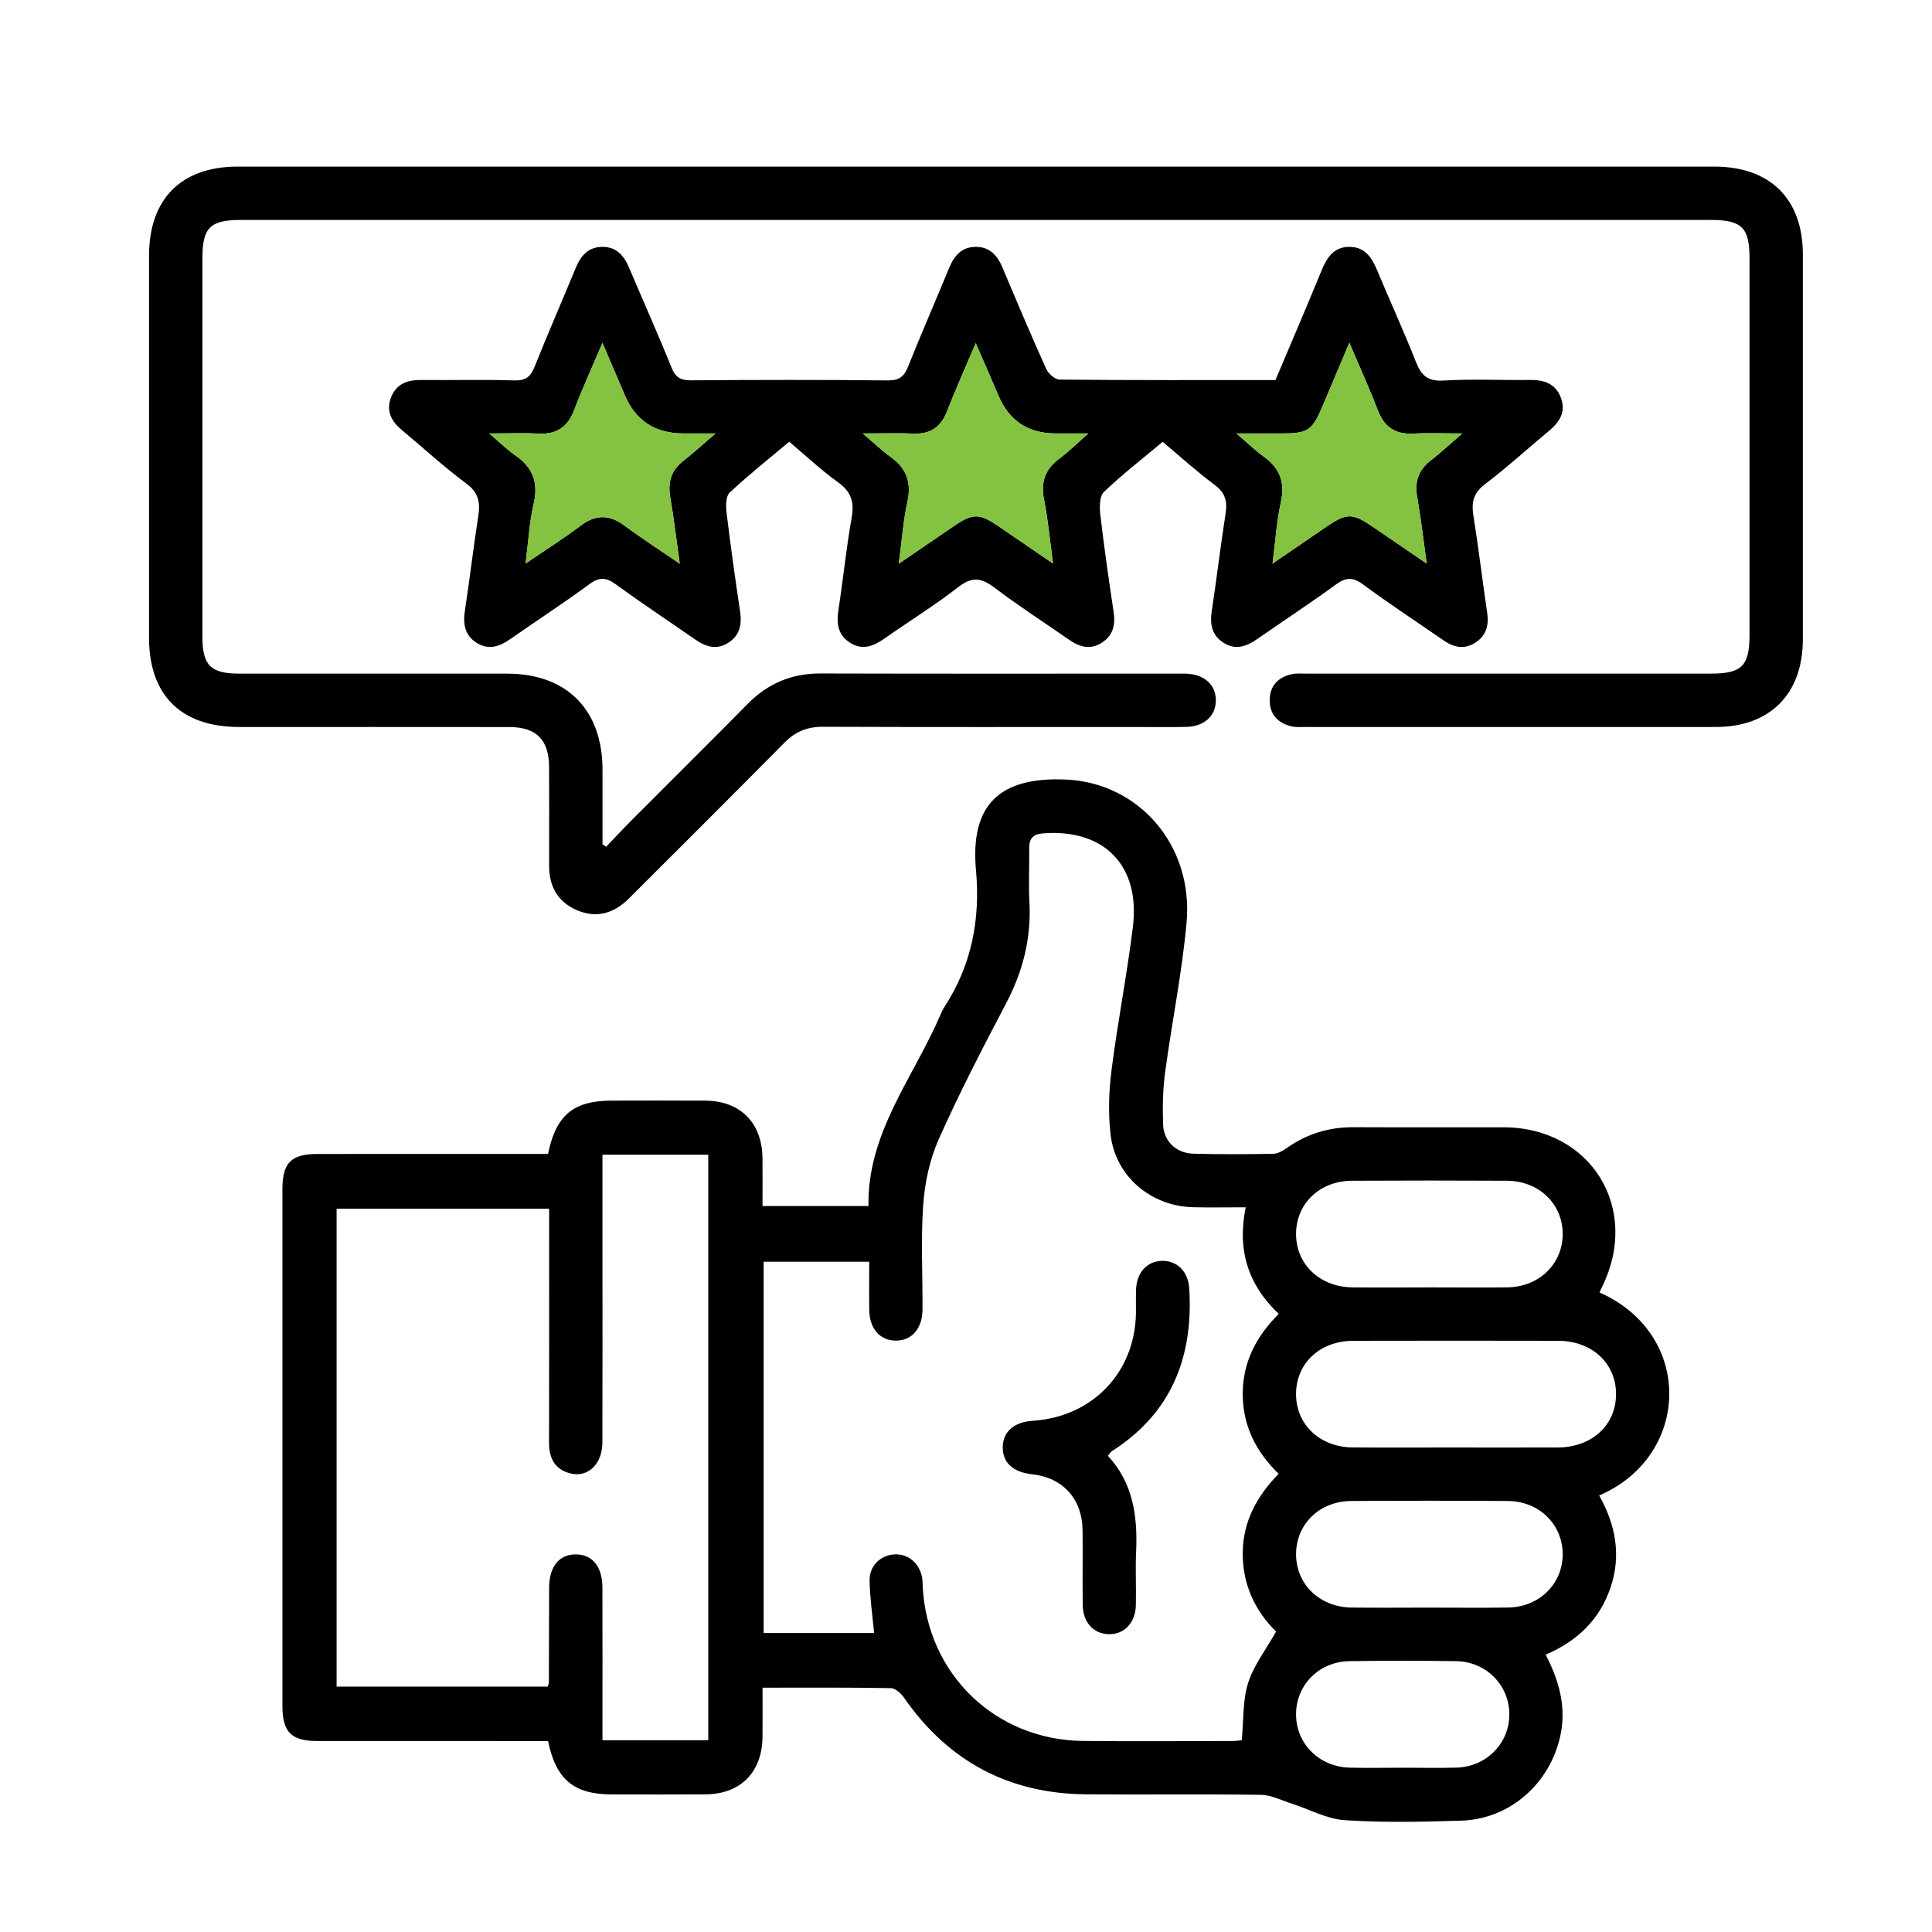<?xml version="1.0" encoding="UTF-8"?>
<svg xmlns="http://www.w3.org/2000/svg" id="Layer_1" viewBox="0 0 150 150">
  <defs>
    <style>.cls-1{fill:#83c341;}</style>
  </defs>
  <path d="M42.549,89.594c.624-3.039,1.982-4.141,4.969-4.143,2.415-.002,4.831-.013,7.246,.003,2.72,.018,4.41,1.726,4.435,4.464,.011,1.206,.002,2.412,.002,3.719h8.228c-.11-5.681,3.507-9.993,5.605-14.888,.085-.198,.175-.397,.292-.576,2.113-3.239,2.796-6.798,2.449-10.612-.453-4.987,1.735-7.278,7.012-7.035,5.588,.258,9.887,5.053,9.337,11.12-.354,3.9-1.148,7.758-1.669,11.644-.177,1.316-.197,2.665-.155,3.995,.042,1.32,1.008,2.248,2.351,2.287,2.069,.06,4.141,.045,6.21,.009,.346-.006,.726-.224,1.025-.436,1.565-1.111,3.293-1.638,5.212-1.629,3.882,.019,7.764-.002,11.646,.007,6.776,.016,10.647,6.288,7.646,12.376-.072,.147-.137,.297-.206,.446,7.381,3.271,7.072,12.723-.025,15.763,1.27,2.262,1.737,4.637,.877,7.164-.846,2.484-2.567,4.133-5.03,5.198,1.046,2.025,1.631,4.08,1.127,6.344-.819,3.68-3.914,6.422-7.676,6.541-3.016,.095-6.047,.162-9.053-.036-1.399-.092-2.752-.851-4.131-1.292-.785-.252-1.577-.665-2.371-.676-4.528-.065-9.058-.001-13.586-.04-5.994-.051-10.701-2.566-14.126-7.5-.234-.337-.68-.739-1.034-.745-3.268-.057-6.537-.034-9.953-.034,0,1.336,.009,2.573-.002,3.81-.025,2.752-1.7,4.452-4.428,4.472-2.415,.018-4.831,.006-7.246,.004-2.966-.003-4.352-1.126-4.976-4.143-.43,0-.891,0-1.352,0-5.521-0-11.042,.004-16.563-.002-2.023-.002-2.709-.692-2.709-2.725-.003-13.377-.003-26.753,0-40.13,.001-2.036,.683-2.721,2.709-2.723,5.949-.005,11.898-.002,17.915-.002Zm54.171,4.14c-1.413,0-2.744,.025-4.074-.005-3.283-.074-6.037-2.389-6.419-5.623-.195-1.651-.138-3.37,.072-5.025,.472-3.718,1.203-7.404,1.658-11.123,.583-4.769-2.238-7.618-6.966-7.257-.762,.058-1.087,.373-1.081,1.119,.012,1.424-.059,2.851,.015,4.27,.145,2.793-.52,5.353-1.818,7.823-1.823,3.469-3.629,6.957-5.223,10.534-.698,1.567-1.08,3.359-1.204,5.078-.196,2.704-.04,5.432-.058,8.15-.01,1.498-.855,2.437-2.107,2.411-1.207-.025-2.001-.932-2.025-2.362-.021-1.24-.004-2.48-.004-3.766h-8.196v28.83h8.575c-.13-1.418-.329-2.743-.35-4.07-.019-1.158,.857-1.979,1.934-2.036,1.117-.06,2.017,.75,2.165,1.955,.021,.171,.015,.345,.024,.517,.341,6.815,5.633,11.941,12.452,12.012,3.881,.04,7.762,.01,11.643,.004,.319-.001,.638-.061,.678-.065,.153-1.591,.063-3.103,.494-4.447,.444-1.385,1.396-2.608,2.172-3.982-1.612-1.586-2.605-3.623-2.593-6.09,.012-2.454,1.112-4.444,2.788-6.16-1.809-1.765-2.779-3.772-2.786-6.19-.007-2.461,1.042-4.478,2.795-6.224-2.402-2.28-3.241-4.993-2.562-8.278Zm-49.945-4.083c0,2.52,0,4.929-0,7.338-0,5.004,.009,10.008-.005,15.012-.005,1.649-1.105,2.726-2.456,2.401-1.237-.298-1.691-1.182-1.687-2.413,.016-5.608,.007-11.216,.007-16.824-0-.455,0-.909,0-1.322H26.134v37.106h16.389c.048-.161,.092-.24,.092-.319,.009-2.459,.007-4.917,.02-7.376,.009-1.631,.781-2.576,2.073-2.572,1.29,.004,2.06,.95,2.064,2.584,.009,3.494,.003,6.988,.003,10.483,0,.454,0,.909,0,1.364h8.215v-45.462h-8.215Zm66.283,22.734c2.631,0,5.262,.009,7.893-.003,2.638-.012,4.506-1.726,4.518-4.121,.013-2.399-1.858-4.155-4.477-4.161-5.305-.012-10.61-.012-15.916,0-2.62,.006-4.473,1.767-4.451,4.18,.022,2.348,1.87,4.083,4.409,4.1,2.674,.018,5.348,.004,8.022,.004Zm-2.091-12.432c2.027,0,4.054,.021,6.081-.005,2.434-.032,4.257-1.797,4.279-4.097,.023-2.354-1.823-4.165-4.327-4.178-4.011-.022-8.022-.021-12.033-0-2.522,.013-4.352,1.792-4.341,4.158,.011,2.348,1.861,4.097,4.389,4.12,1.984,.018,3.968,.004,5.952,.003Zm-.075,24.862c2.07,0,4.141,.026,6.211-.007,2.415-.038,4.231-1.847,4.225-4.15-.007-2.302-1.829-4.105-4.252-4.121-4.054-.027-8.108-.025-12.162-.001-2.447,.015-4.259,1.773-4.287,4.082-.028,2.357,1.813,4.163,4.314,4.193,1.984,.024,3.968,.005,5.952,.004Zm-1.946,12.43c1.38,0,2.761,.033,4.14-.007,2.325-.068,4.104-1.89,4.099-4.143-.004-2.252-1.792-4.086-4.118-4.122-2.759-.044-5.52-.04-8.28-.002-2.352,.032-4.132,1.813-4.161,4.074-.03,2.307,1.779,4.14,4.179,4.196,1.379,.032,2.76,.006,4.14,.005Z"></path>
  <path d="M47.058,65.746c.645-.674,1.279-1.359,1.938-2.02,3.015-3.026,6.053-6.029,9.051-9.073,1.571-1.595,3.417-2.371,5.666-2.365,9.318,.027,18.637,.011,27.955,.011,.129,0,.259-.003,.388,.001,1.428,.047,2.329,.837,2.342,2.051,.013,1.219-.889,2.058-2.3,2.086-1.337,.026-2.675,.006-4.012,.006-8.067,0-16.135,.015-24.202-.016-1.211-.005-2.138,.38-2.985,1.238-4.004,4.051-8.04,8.07-12.071,12.094-1.14,1.139-2.487,1.564-4.014,.917-1.513-.641-2.196-1.865-2.18-3.493,.003-.345,0-.691,0-1.036-0-2.201,.011-4.402-.003-6.603-.013-2.113-.985-3.094-3.098-3.097-6.989-.01-13.978-.002-20.966-.004-4.508-.001-6.996-2.465-6.997-6.932-.003-9.883-.003-19.767,0-29.65,.001-4.409,2.497-6.926,6.871-6.926,38.222-.002,76.444-.002,114.667,0,4.322,0,6.862,2.514,6.864,6.803,.005,9.97,.005,19.939-0,29.909-.002,4.228-2.547,6.793-6.745,6.795-10.613,.006-21.225,.002-31.838,0-.388-0-.792,.038-1.159-.055-1.034-.261-1.66-.939-1.652-2.029,.008-1.087,.633-1.767,1.676-2.006,.412-.094,.859-.051,1.289-.051,10.44-.002,20.88-.001,31.32-.002,2.367-0,2.968-.606,2.969-2.989,.001-9.754,.001-19.508-0-29.262-0-2.372-.602-2.97-2.985-2.97-38.05-.001-76.1-.001-114.15,0-2.385,0-2.983,.596-2.983,2.97-.001,9.797-.002,19.594,0,29.391,0,2.211,.643,2.859,2.836,2.86,6.946,.003,13.891-.003,20.837,.003,4.608,.004,7.382,2.798,7.391,7.431,.004,1.941,.001,3.882,.001,5.823,.094,.064,.188,.127,.283,.191Z"></path>
  <path d="M99.027,29.508c1.199-2.841,2.406-5.649,3.566-8.475,.421-1.026,.949-1.875,2.189-1.867,1.242,.008,1.752,.886,2.173,1.898,.976,2.347,2.043,4.657,2.972,7.022,.412,1.049,.901,1.533,2.133,1.46,2.235-.133,4.484-.018,6.727-.046,1.09-.014,1.978,.277,2.394,1.364,.422,1.101-.087,1.899-.919,2.59-1.66,1.377-3.254,2.84-4.971,4.141-.9,.682-1.061,1.404-.897,2.433,.4,2.512,.699,5.039,1.071,7.556,.147,.998-.092,1.805-.967,2.342-.839,.515-1.642,.331-2.415-.204-2.091-1.449-4.224-2.84-6.267-4.353-.817-.605-1.357-.53-2.133,.037-1.983,1.45-4.043,2.794-6.059,4.201-.838,.585-1.695,.896-2.635,.295-.922-.589-1.061-1.464-.904-2.495,.384-2.514,.68-5.042,1.072-7.555,.147-.946-.038-1.603-.852-2.208-1.376-1.023-2.651-2.182-4.036-3.34-1.576,1.32-3.144,2.532-4.566,3.897-.345,.332-.342,1.18-.274,1.764,.296,2.526,.656,5.045,1.034,7.56,.149,.992-.049,1.815-.91,2.372-.877,.568-1.717,.353-2.527-.212-1.945-1.356-3.945-2.639-5.833-4.071-1.009-.765-1.735-.853-2.788-.036-1.836,1.426-3.822,2.658-5.729,3.993-.829,.58-1.671,.94-2.632,.359-.998-.603-1.111-1.521-.946-2.593,.368-2.386,.607-4.793,1.027-7.169,.214-1.211-.054-2.006-1.071-2.734-1.291-.924-2.455-2.025-3.779-3.138-1.572,1.321-3.154,2.575-4.623,3.948-.302,.282-.306,1.026-.245,1.533,.311,2.568,.667,5.131,1.053,7.689,.157,1.039-.028,1.896-.962,2.466-.901,.549-1.727,.272-2.525-.283-2.053-1.428-4.138-2.81-6.161-4.28-.733-.532-1.254-.597-2.023-.033-2.016,1.479-4.112,2.846-6.164,4.277-.84,.586-1.7,.888-2.636,.284-.92-.593-1.051-1.472-.893-2.5,.373-2.429,.655-4.871,1.033-7.299,.164-1.054,.054-1.832-.916-2.55-1.73-1.281-3.32-2.751-4.979-4.13-.794-.659-1.271-1.437-.902-2.485,.384-1.09,1.243-1.442,2.347-1.431,2.416,.024,4.833-.043,7.246,.033,.899,.029,1.277-.295,1.592-1.086,1.019-2.562,2.128-5.087,3.178-7.636,.393-.956,.976-1.645,2.077-1.647,1.102-.002,1.683,.693,2.083,1.643,1.087,2.581,2.24,5.134,3.284,7.732,.313,.779,.719,.992,1.52,.986,5.09-.036,10.181-.047,15.271,.008,.906,.01,1.272-.314,1.584-1.096,1.021-2.561,2.128-5.087,3.178-7.636,.394-.956,.982-1.641,2.084-1.637,1.102,.004,1.678,.703,2.077,1.652,1.102,2.621,2.21,5.241,3.379,7.832,.166,.368,.685,.819,1.044,.822,5.563,.052,11.126,.036,16.75,.036Zm-52.254-2.885c-.821,1.935-1.562,3.559-2.199,5.224-.503,1.313-1.363,1.893-2.764,1.818-1.157-.062-2.32-.013-3.83-.013,.888,.751,1.412,1.273,2.011,1.685,1.37,.943,1.834,2.125,1.442,3.789-.336,1.426-.406,2.916-.626,4.624,1.575-1.075,2.959-1.943,4.256-2.926,1.173-.889,2.229-.897,3.405-.027,1.331,.984,2.725,1.883,4.307,2.968-.269-1.915-.455-3.537-.736-5.141-.207-1.18,.062-2.107,1.025-2.854,.764-.592,1.478-1.25,2.494-2.118-1.073,0-1.787,0-2.5,0q-3.295,0-4.553-2.982c-.529-1.25-1.068-2.497-1.731-4.048Zm23.009,17.141c1.579-1.077,2.923-1.995,4.268-2.912,1.493-1.018,1.974-1.016,3.492,.017,1.341,.913,2.678,1.831,4.218,2.884-.251-1.84-.396-3.425-.702-4.979-.265-1.349,.085-2.343,1.18-3.159,.719-.536,1.362-1.174,2.262-1.963-1.095,0-1.824,0-2.554,0q-3.187,0-4.437-2.961c-.539-1.271-1.096-2.535-1.752-4.051-.838,1.977-1.577,3.624-2.235,5.303-.471,1.203-1.268,1.767-2.564,1.719-1.212-.045-2.426-.01-3.977-.01,.933,.791,1.526,1.362,2.186,1.837,1.23,.886,1.615,1.983,1.283,3.486-.323,1.463-.425,2.974-.667,4.789Zm26.213-10.112c.887,.759,1.46,1.326,2.108,1.786,1.275,.906,1.688,2.028,1.339,3.585-.329,1.465-.415,2.983-.641,4.731,1.558-1.066,2.869-1.961,4.178-2.858,1.575-1.079,2.014-1.081,3.6-.001,1.325,.903,2.649,1.808,4.19,2.859-.27-1.928-.453-3.55-.738-5.155-.211-1.189,.091-2.101,1.046-2.845,.758-.59,1.463-1.248,2.454-2.102-1.506,0-2.657-.049-3.801,.012-1.401,.075-2.258-.508-2.76-1.821-.636-1.664-1.38-3.287-2.205-5.23-.778,1.839-1.426,3.366-2.071,4.895-.812,1.926-1.129,2.142-3.175,2.144-1.056,.001-2.112,0-3.523,0Z"></path>
  <path class="cls-1" d="M46.773,26.624c.664,1.551,1.203,2.797,1.731,4.048q1.26,2.981,4.553,2.982c.713,0,1.427,0,2.5,0-1.016,.867-1.729,1.525-2.494,2.118-.963,.747-1.232,1.673-1.025,2.854,.281,1.605,.467,3.226,.736,5.141-1.583-1.084-2.977-1.983-4.307-2.968-1.176-.87-2.232-.862-3.405,.027-1.297,.983-2.68,1.851-4.256,2.926,.22-1.708,.289-3.198,.626-4.624,.392-1.663-.072-2.846-1.442-3.789-.599-.412-1.122-.934-2.011-1.685,1.51,0,2.673-.049,3.83,.013,1.401,.075,2.262-.504,2.764-1.818,.637-1.665,1.379-3.29,2.199-5.224Z"></path>
  <path class="cls-1" d="M69.781,43.765c.242-1.815,.343-3.327,.667-4.789,.332-1.502-.052-2.6-1.283-3.486-.661-.476-1.253-1.046-2.186-1.837,1.551,0,2.765-.035,3.977,.01,1.296,.048,2.093-.516,2.564-1.719,.658-1.679,1.397-3.327,2.235-5.303,.657,1.517,1.214,2.78,1.752,4.051q1.254,2.96,4.437,2.961c.73,0,1.46,0,2.554,0-.901,.789-1.543,1.427-2.262,1.963-1.095,.815-1.445,1.81-1.18,3.159,.306,1.554,.451,3.139,.702,4.979-1.54-1.053-2.878-1.971-4.218-2.884-1.518-1.034-1.999-1.035-3.492-.017-1.345,.917-2.689,1.835-4.268,2.912Z"></path>
  <path class="cls-1" d="M95.994,33.653c1.412,0,2.468,.001,3.523-0,2.045-.002,2.362-.218,3.175-2.144,.645-1.529,1.293-3.056,2.071-4.895,.826,1.943,1.569,3.566,2.205,5.23,.502,1.314,1.359,1.897,2.76,1.821,1.145-.061,2.295-.012,3.801-.012-.991,.854-1.696,1.512-2.454,2.102-.956,.744-1.257,1.656-1.046,2.845,.285,1.605,.468,3.228,.738,5.155-1.541-1.051-2.865-1.956-4.19-2.859-1.585-1.08-2.025-1.078-3.6,.001-1.309,.897-2.62,1.793-4.178,2.858,.226-1.748,.313-3.266,.641-4.731,.349-1.557-.063-2.679-1.339-3.585-.648-.461-1.221-1.028-2.108-1.786Z"></path>
  <path d="M86.017,113.03c1.967,2.113,2.314,4.706,2.19,7.451-.062,1.378,.013,2.762-.019,4.142-.032,1.386-.922,2.297-2.131,2.255-1.165-.041-1.973-.918-1.993-2.261-.029-1.941,.009-3.884-.014-5.826-.028-2.422-1.536-4.071-3.918-4.329-1.493-.162-2.303-.915-2.279-2.118,.024-1.205,.873-1.939,2.358-2.038,4.628-.31,7.92-3.763,7.984-8.377,.008-.604-.016-1.209,.008-1.812,.053-1.333,.859-2.205,2.03-2.225,1.175-.02,2.023,.846,2.102,2.158,.32,5.313-1.379,9.663-6.009,12.619-.1,.064-.162,.187-.307,.361Z"></path>
</svg>
